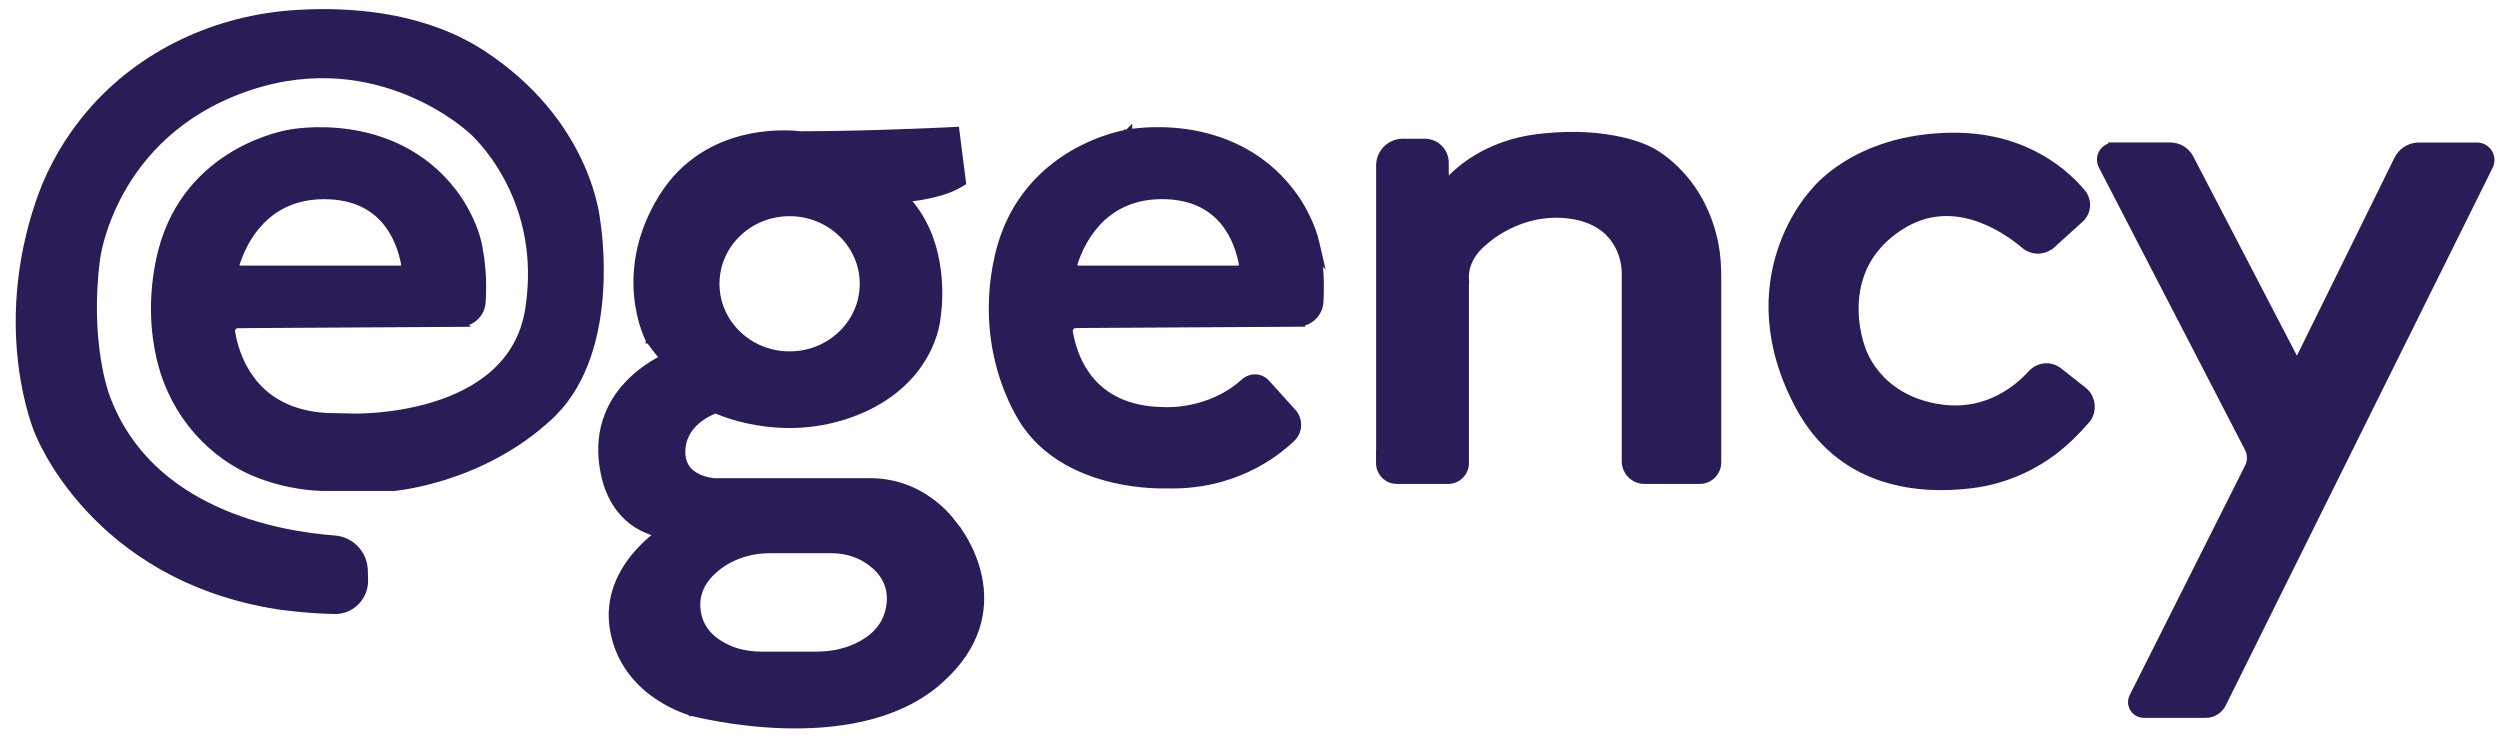 <svg xmlns="http://www.w3.org/2000/svg" width="142" height="42" viewBox="0 0 142 42" fill="none"><g id="Group 1000001431"><path id="Vector" d="M83.202 26.302C83.202 26.828 82.776 27.254 82.25 27.254H79.344C78.818 27.254 78.392 26.828 78.392 26.302V25.925L78.398 25.928V9.397C78.398 8.687 78.972 8.113 79.683 8.113H80.929C81.55 8.113 82.056 8.618 82.056 9.24V10.562C82.774 9.713 84.433 8.209 87.347 7.848L87.721 7.806C89.565 7.619 91.002 7.781 91.999 7.999C92.53 8.115 92.936 8.248 93.211 8.353C93.348 8.405 93.452 8.45 93.523 8.482C93.559 8.499 93.587 8.512 93.606 8.521C93.615 8.526 93.623 8.53 93.628 8.533L93.636 8.537H93.637C93.643 8.54 93.65 8.544 93.66 8.549C93.683 8.56 93.716 8.576 93.757 8.598C93.839 8.641 93.955 8.708 94.097 8.799C94.379 8.981 94.763 9.262 95.172 9.665C95.992 10.472 96.913 11.761 97.339 13.698L97.389 13.947C97.495 14.528 97.533 15.115 97.533 15.696V26.265C97.533 26.811 97.089 27.254 96.543 27.254H93.403C92.819 27.254 92.349 26.779 92.349 26.199V15.556C92.349 14.455 91.834 13.402 90.927 12.803V12.804C90.552 12.558 90.075 12.35 89.47 12.233L89.202 12.19C87.739 11.989 86.51 12.367 85.643 12.799C85.209 13.015 84.869 13.244 84.637 13.418C84.521 13.505 84.432 13.577 84.373 13.628C84.344 13.653 84.322 13.673 84.308 13.685C84.3 13.692 84.295 13.697 84.292 13.7L84.28 13.712L84.27 13.72C83.599 14.25 83.153 15.038 83.202 15.864L83.203 15.878H83.202V26.302Z" fill="#2A1C57" stroke="#2A1C57" stroke-width="0.467"></path><path id="Vector_2" d="M65.032 7.478C65.626 7.439 66.454 7.435 67.39 7.57C69.261 7.842 71.577 8.676 73.308 10.932L73.527 11.233C74.035 11.97 74.502 12.922 74.695 13.756L74.88 14.552L74.835 14.506C74.933 15.162 74.98 15.902 74.959 16.681L74.938 17.154C74.895 17.818 74.334 18.324 73.678 18.324L73.679 18.325L61.095 18.399L61.096 18.4C60.853 18.402 60.668 18.619 60.707 18.862L60.761 19.148C60.908 19.851 61.229 20.807 61.924 21.628C62.71 22.557 63.993 23.335 66.111 23.356H66.126L66.131 23.357C66.135 23.358 66.141 23.358 66.15 23.358C66.168 23.359 66.196 23.36 66.232 23.361C66.305 23.363 66.412 23.363 66.547 23.357C66.819 23.347 67.204 23.314 67.652 23.223C68.551 23.041 69.696 22.631 70.703 21.719L70.77 21.664C71.114 21.41 71.602 21.438 71.902 21.77L73.404 23.433H73.405C73.757 23.822 73.761 24.407 73.425 24.799L73.353 24.874C72.344 25.837 69.947 27.63 66.201 27.506L66.199 27.507C66.196 27.507 66.192 27.507 66.186 27.507C66.176 27.507 66.16 27.507 66.141 27.508C66.1 27.509 66.04 27.51 65.965 27.51C65.814 27.509 65.597 27.504 65.329 27.487C64.794 27.454 64.053 27.372 63.233 27.18C61.6 26.796 59.62 25.964 58.332 24.16L58.329 24.157C58.327 24.155 58.325 24.151 58.322 24.148C58.316 24.139 58.308 24.127 58.297 24.111C58.275 24.08 58.244 24.035 58.205 23.977C58.127 23.858 58.019 23.684 57.894 23.458C57.643 23.007 57.323 22.348 57.043 21.512C56.483 19.838 56.084 17.452 56.724 14.601V14.6L56.791 14.316C57.526 11.424 59.304 9.746 60.916 8.791C61.747 8.299 62.534 7.999 63.114 7.821C63.404 7.733 63.643 7.675 63.81 7.639C63.894 7.621 63.96 7.608 64.006 7.6C64.029 7.596 64.046 7.593 64.059 7.591C64.062 7.59 64.065 7.59 64.067 7.59V7.589H64.068C64.069 7.589 64.071 7.588 64.072 7.588C64.073 7.588 64.075 7.588 64.077 7.588L64.078 7.587V7.588C64.08 7.587 64.083 7.586 64.086 7.586C64.098 7.584 64.115 7.58 64.138 7.576C64.182 7.569 64.247 7.558 64.33 7.547C64.496 7.524 64.735 7.497 65.032 7.478ZM65.714 11.084C62.558 11.227 61.369 13.72 60.973 14.955V14.957C60.914 15.135 61.047 15.318 61.237 15.318H70.326C70.501 15.318 70.631 15.161 70.6 14.988V14.987C70.488 14.371 70.212 13.393 69.533 12.571C68.862 11.759 67.784 11.083 66.025 11.078L65.714 11.084Z" fill="#2A1C57" stroke="#2A1C57" stroke-width="0.467"></path><path id="Vector_3" d="M17.466 0.768C20.499 0.657 24.287 1.059 27.391 3.087H27.392L27.943 3.464C30.623 5.368 32.096 7.566 32.903 9.332C33.333 10.273 33.574 11.09 33.707 11.675C33.773 11.967 33.814 12.201 33.837 12.363C33.849 12.444 33.856 12.508 33.86 12.552C33.863 12.573 33.864 12.59 33.865 12.602V12.604L33.868 12.621C33.87 12.636 33.874 12.657 33.878 12.685C33.886 12.74 33.899 12.822 33.912 12.926C33.939 13.134 33.973 13.434 34.002 13.806C34.06 14.548 34.096 15.575 34.012 16.717C33.849 18.919 33.233 21.592 31.398 23.436L31.216 23.612C29.272 25.43 27.065 26.438 25.349 26.992C24.49 27.269 23.751 27.433 23.227 27.528C22.964 27.576 22.755 27.606 22.61 27.624C22.538 27.633 22.483 27.64 22.444 27.644C22.425 27.645 22.41 27.646 22.4 27.648C22.395 27.648 22.391 27.648 22.389 27.648C22.387 27.649 22.386 27.649 22.385 27.649H22.384L22.374 27.65H18.594C18.58 27.651 18.559 27.652 18.533 27.652C18.481 27.653 18.405 27.653 18.309 27.65C18.115 27.646 17.837 27.632 17.496 27.595C16.899 27.529 16.105 27.39 15.227 27.102L14.845 26.968C12.02 25.922 9.942 23.501 9.19 20.602L9.121 20.32C8.769 18.778 8.637 16.832 9.135 14.604L9.203 14.319C9.938 11.427 11.716 9.748 13.328 8.794C14.159 8.302 14.946 8.003 15.525 7.825C15.816 7.736 16.055 7.678 16.223 7.642C16.306 7.624 16.372 7.611 16.417 7.603C16.439 7.598 16.457 7.596 16.47 7.594C16.473 7.593 16.477 7.592 16.48 7.592H16.484C16.486 7.592 16.487 7.591 16.488 7.591H16.489C16.492 7.59 16.495 7.589 16.498 7.589C16.51 7.587 16.527 7.584 16.549 7.58C16.593 7.572 16.658 7.562 16.741 7.551C16.907 7.528 17.147 7.5 17.444 7.48C18.038 7.442 18.866 7.439 19.801 7.574C21.672 7.846 23.989 8.679 25.72 10.935L25.939 11.236C26.446 11.973 26.914 12.926 27.107 13.76L27.184 14.122C27.325 14.869 27.4 15.75 27.374 16.688L27.352 17.161C27.31 17.825 26.749 18.331 26.093 18.331L26.094 18.332L13.51 18.406L13.511 18.407C13.268 18.409 13.083 18.626 13.122 18.869L13.176 19.155C13.325 19.866 13.653 20.854 14.354 21.726C15.149 22.714 16.436 23.569 18.537 23.689H18.536L20.062 23.723H20.088C20.104 23.723 20.129 23.723 20.162 23.724C20.228 23.724 20.326 23.724 20.45 23.722C20.7 23.716 21.058 23.701 21.492 23.662C22.361 23.585 23.528 23.414 24.724 23.039C27.12 22.288 29.576 20.741 30.069 17.546L30.148 16.942C30.471 13.968 29.703 11.637 28.825 10.023C28.357 9.161 27.856 8.503 27.475 8.062C27.284 7.841 27.123 7.675 27.011 7.564C26.955 7.509 26.91 7.468 26.881 7.441C26.866 7.428 26.855 7.418 26.848 7.411C26.844 7.408 26.841 7.406 26.84 7.404L26.838 7.403L26.828 7.395L26.815 7.382C26.806 7.373 26.79 7.359 26.77 7.342C26.731 7.306 26.67 7.254 26.591 7.188C26.431 7.054 26.193 6.866 25.883 6.648C25.262 6.212 24.355 5.658 23.21 5.188C20.993 4.278 17.888 3.683 14.242 4.87L13.888 4.991C10.086 6.338 7.98 8.762 6.822 10.847C6.243 11.89 5.9 12.849 5.703 13.547C5.605 13.896 5.542 14.179 5.505 14.373C5.486 14.47 5.474 14.546 5.466 14.596C5.462 14.62 5.46 14.639 5.458 14.651C5.457 14.657 5.456 14.662 5.456 14.665C5.456 14.666 5.455 14.667 5.455 14.668V14.671C5.145 17.015 5.273 18.955 5.477 20.306C5.579 20.981 5.7 21.509 5.795 21.867C5.842 22.046 5.883 22.183 5.912 22.273C5.926 22.319 5.938 22.353 5.945 22.375C5.949 22.386 5.952 22.395 5.954 22.4C5.955 22.403 5.956 22.404 5.956 22.405V22.407L5.957 22.409L6.072 22.721C7.297 25.898 9.687 27.812 12.18 28.966C14.756 30.158 17.43 30.533 18.999 30.648L19.168 30.669C20 30.81 20.627 31.521 20.656 32.376L20.657 32.377L20.674 32.938L20.67 33.111C20.612 33.91 19.988 34.563 19.186 34.635L19.013 34.641C18.213 34.629 17.417 34.565 16.823 34.504C16.526 34.474 16.278 34.444 16.105 34.422C16.018 34.411 15.949 34.401 15.902 34.395C15.879 34.391 15.861 34.389 15.849 34.388C15.843 34.387 15.838 34.386 15.835 34.386C15.833 34.386 15.832 34.385 15.831 34.385H15.828C10.548 33.562 7.136 31.093 5.045 28.824C4.001 27.691 3.286 26.609 2.832 25.809C2.605 25.408 2.443 25.078 2.338 24.847C2.285 24.731 2.246 24.641 2.221 24.578C2.208 24.547 2.198 24.523 2.191 24.506L2.182 24.481L2.181 24.48C2.18 24.477 2.178 24.474 2.177 24.471C2.172 24.459 2.165 24.442 2.156 24.42C2.138 24.375 2.113 24.309 2.082 24.224C2.02 24.053 1.934 23.802 1.84 23.48C1.651 22.834 1.426 21.899 1.28 20.735C0.988 18.407 1.01 15.161 2.265 11.484L2.386 11.142C3.009 9.446 3.879 8.015 4.84 6.816L5.119 6.478C8.049 3.03 12.353 1.066 16.87 0.797L17.466 0.768ZM18.129 11.087C14.973 11.23 13.784 13.724 13.388 14.959V14.96C13.329 15.138 13.462 15.321 13.652 15.321H22.741C22.916 15.321 23.047 15.164 23.015 14.991V14.99C22.903 14.374 22.627 13.396 21.948 12.574C21.277 11.762 20.199 11.086 18.44 11.081L18.129 11.087Z" fill="#2A1C57" stroke="#2A1C57" stroke-width="0.467"></path><path id="Vector_4" d="M111.243 7.773C115.133 7.857 117.336 9.879 118.239 10.96L118.303 11.044C118.577 11.446 118.54 11.984 118.213 12.345L118.138 12.419L116.516 13.885L116.448 13.944H116.438C116.026 14.259 115.439 14.257 115.031 13.914H115.03C114.426 13.404 113.379 12.651 112.111 12.273C110.93 11.92 109.562 11.893 108.169 12.69L107.89 12.859C105.951 14.122 105.406 15.832 105.342 17.234C105.31 17.939 105.399 18.566 105.497 19.018C105.546 19.243 105.597 19.424 105.635 19.547C105.654 19.608 105.67 19.655 105.681 19.686C105.686 19.702 105.691 19.714 105.693 19.722C105.695 19.725 105.696 19.728 105.696 19.73L105.697 19.731L105.701 19.742L105.705 19.755C105.705 19.756 105.705 19.758 105.706 19.76C105.707 19.764 105.709 19.771 105.712 19.78C105.718 19.8 105.728 19.83 105.742 19.869C105.77 19.947 105.814 20.061 105.879 20.201C106.009 20.481 106.222 20.862 106.551 21.26C107.205 22.053 108.326 22.923 110.193 23.199L110.438 23.23C112.94 23.499 114.628 22.098 115.412 21.233L115.489 21.156C115.859 20.82 116.406 20.768 116.828 21.037L116.917 21.101L118.317 22.203L118.406 22.281C118.8 22.664 118.863 23.288 118.562 23.734L118.491 23.827C118.247 24.116 117.985 24.396 117.718 24.66L117.45 24.918C116.037 26.249 114.268 27.131 112.355 27.444L111.971 27.499C109.094 27.851 104.854 27.529 102.425 23.45L102.196 23.044C100.291 19.474 100.485 16.458 101.165 14.331C101.504 13.271 101.964 12.434 102.339 11.862C102.526 11.576 102.693 11.356 102.813 11.206C102.874 11.131 102.923 11.074 102.957 11.035C102.974 11.016 102.988 11.001 102.997 10.99C102.998 10.989 102.999 10.988 103 10.986L103.002 10.984C103.007 10.977 103.015 10.967 103.024 10.955C103.044 10.93 103.073 10.895 103.11 10.851C103.186 10.762 103.299 10.636 103.451 10.486C103.756 10.187 104.218 9.791 104.854 9.394C106.126 8.598 108.087 7.801 110.861 7.771L111.243 7.773Z" fill="#2A1C57" stroke="#2A1C57" stroke-width="0.467"></path><path id="Vector_5" d="M123.274 8.255C123.76 8.255 124.202 8.525 124.429 8.954L124.43 8.955L130.386 20.406L130.421 20.443C130.463 20.468 130.522 20.455 130.547 20.405L136.154 9.03L136.253 8.861C136.508 8.487 136.934 8.258 137.393 8.258H140.689C141.269 8.258 141.657 8.828 141.479 9.354L141.435 9.459L126.272 40.003C126.087 40.377 125.708 40.61 125.291 40.61H121.769C121.228 40.61 120.868 40.038 121.115 39.552L127.671 26.51C127.812 26.227 127.828 25.9 127.72 25.608L127.665 25.486L119.36 9.435V9.434C119.112 8.948 119.405 8.383 119.91 8.28V8.255H123.274Z" fill="#2A1C57" stroke="#2A1C57" stroke-width="0.327"></path><path id="Vector_6" d="M54.29 7.658L54.612 10.185L54.631 10.335L54.502 10.413C53.849 10.809 52.956 11.021 52.247 11.137C51.919 11.19 51.623 11.223 51.399 11.243L51.649 11.577L51.852 11.832C52.823 13.123 53.161 14.633 53.257 15.834C53.308 16.476 53.29 17.035 53.259 17.435C53.243 17.634 53.225 17.795 53.21 17.906C53.203 17.962 53.195 18.005 53.19 18.034C53.188 18.048 53.186 18.058 53.185 18.066C53.184 18.067 53.185 18.068 53.185 18.069C53.184 18.077 53.183 18.089 53.182 18.104C53.179 18.132 53.174 18.173 53.166 18.225C53.151 18.328 53.123 18.476 53.078 18.657C52.987 19.02 52.822 19.52 52.52 20.072C51.954 21.112 50.914 22.331 49.018 23.188L48.627 23.354C46.485 24.211 44.471 24.172 42.995 23.92C42.258 23.794 41.653 23.614 41.231 23.466C41.021 23.392 40.855 23.325 40.741 23.276C40.706 23.261 40.676 23.247 40.651 23.236C40.598 23.255 40.521 23.285 40.427 23.326C40.237 23.409 39.985 23.54 39.731 23.727C39.257 24.077 38.791 24.616 38.707 25.419L38.695 25.583C38.678 26.031 38.79 26.357 38.955 26.598C39.123 26.841 39.356 27.013 39.602 27.134C39.847 27.255 40.098 27.321 40.29 27.356C40.385 27.374 40.465 27.384 40.52 27.39C40.547 27.392 40.567 27.394 40.581 27.395C40.588 27.395 40.594 27.395 40.597 27.395H49.567C51.094 27.436 52.241 28.042 53.016 28.653C53.428 28.979 53.735 29.307 53.94 29.555C54.043 29.679 54.121 29.782 54.173 29.856C54.184 29.872 54.193 29.886 54.201 29.898L54.242 29.948L54.237 29.951L54.238 29.952L54.243 29.949L54.244 29.95C54.245 29.951 54.245 29.952 54.246 29.953C54.248 29.956 54.252 29.96 54.256 29.965C54.264 29.974 54.274 29.989 54.288 30.007C54.316 30.043 54.355 30.095 54.402 30.163C54.498 30.299 54.628 30.497 54.769 30.746C55.049 31.244 55.373 31.952 55.546 32.793C55.719 33.635 55.74 34.613 55.408 35.641C55.097 36.605 54.478 37.601 53.406 38.565L53.187 38.758C50.76 40.813 47.279 41.221 44.449 41.13C43.028 41.084 41.758 40.912 40.842 40.752C40.384 40.672 40.014 40.594 39.758 40.537C39.63 40.508 39.531 40.485 39.463 40.469C39.429 40.46 39.402 40.454 39.385 40.449C39.376 40.447 39.37 40.445 39.365 40.443C39.363 40.443 39.361 40.443 39.359 40.442H39.357V40.441H39.356C39.354 40.441 39.351 40.441 39.347 40.44C39.339 40.437 39.327 40.434 39.312 40.43C39.283 40.422 39.241 40.409 39.188 40.393C39.083 40.359 38.932 40.308 38.75 40.235C38.386 40.09 37.893 39.857 37.379 39.511C36.415 38.861 35.366 37.8 34.96 36.147L34.888 35.808C34.547 33.944 35.353 32.467 36.221 31.473C36.655 30.975 37.109 30.591 37.454 30.333C37.474 30.318 37.494 30.304 37.513 30.29C37.188 30.221 36.77 30.093 36.342 29.846C35.458 29.337 34.556 28.35 34.284 26.476L34.238 26.089C34.04 23.943 35.008 22.466 36.015 21.536C36.517 21.072 37.031 20.742 37.418 20.528C37.545 20.458 37.658 20.401 37.754 20.355C37.592 20.179 37.425 19.976 37.287 19.798C37.178 19.657 37.083 19.528 37.015 19.434C36.981 19.387 36.953 19.348 36.935 19.321C36.925 19.308 36.917 19.297 36.912 19.29C36.91 19.287 36.908 19.283 36.906 19.281L36.905 19.279H36.904V19.278L36.897 19.267L36.89 19.254L36.889 19.253C36.888 19.252 36.888 19.251 36.888 19.25C36.886 19.248 36.885 19.244 36.883 19.24C36.879 19.232 36.872 19.221 36.865 19.206C36.851 19.177 36.832 19.134 36.808 19.079C36.759 18.968 36.694 18.807 36.624 18.602C36.485 18.19 36.328 17.598 36.255 16.871C36.108 15.416 36.295 13.423 37.619 11.263L37.877 10.869C39.199 8.973 41.022 8.168 42.542 7.843C43.352 7.67 44.078 7.632 44.602 7.638C44.865 7.64 45.077 7.654 45.225 7.667C45.298 7.673 45.357 7.68 45.397 7.685C45.416 7.687 45.431 7.688 45.441 7.689C47.373 7.689 49.521 7.631 51.188 7.572C52.024 7.543 52.739 7.513 53.245 7.491C53.498 7.48 53.699 7.471 53.836 7.465C53.905 7.462 53.958 7.459 53.993 7.457C54.011 7.456 54.024 7.456 54.033 7.455C54.038 7.455 54.042 7.455 54.044 7.455L54.047 7.454L54.263 7.443L54.29 7.658ZM43.721 31.189C42.67 31.189 41.636 31.495 40.808 32.116L40.645 32.245C40.037 32.749 39.553 33.424 39.543 34.317L39.547 34.499L39.57 34.733C39.731 35.871 40.547 36.504 41.324 36.857L41.548 36.95C42.076 37.151 42.649 37.244 43.224 37.244H46.377C47.102 37.244 47.82 37.125 48.478 36.852L48.656 36.773C49.547 36.363 50.446 35.629 50.588 34.316L50.599 34.217C50.694 32.94 49.937 32.188 49.233 31.742V31.741C48.636 31.365 47.931 31.189 47.216 31.189H43.721ZM44.85 12.046C42.513 12.046 40.633 13.876 40.633 16.119C40.633 18.362 42.513 20.192 44.85 20.192C47.186 20.192 49.067 18.362 49.067 16.119C49.067 13.876 47.186 12.046 44.85 12.046Z" fill="#2A1C57" stroke="#2A1C57" stroke-width="0.467"></path></g></svg>